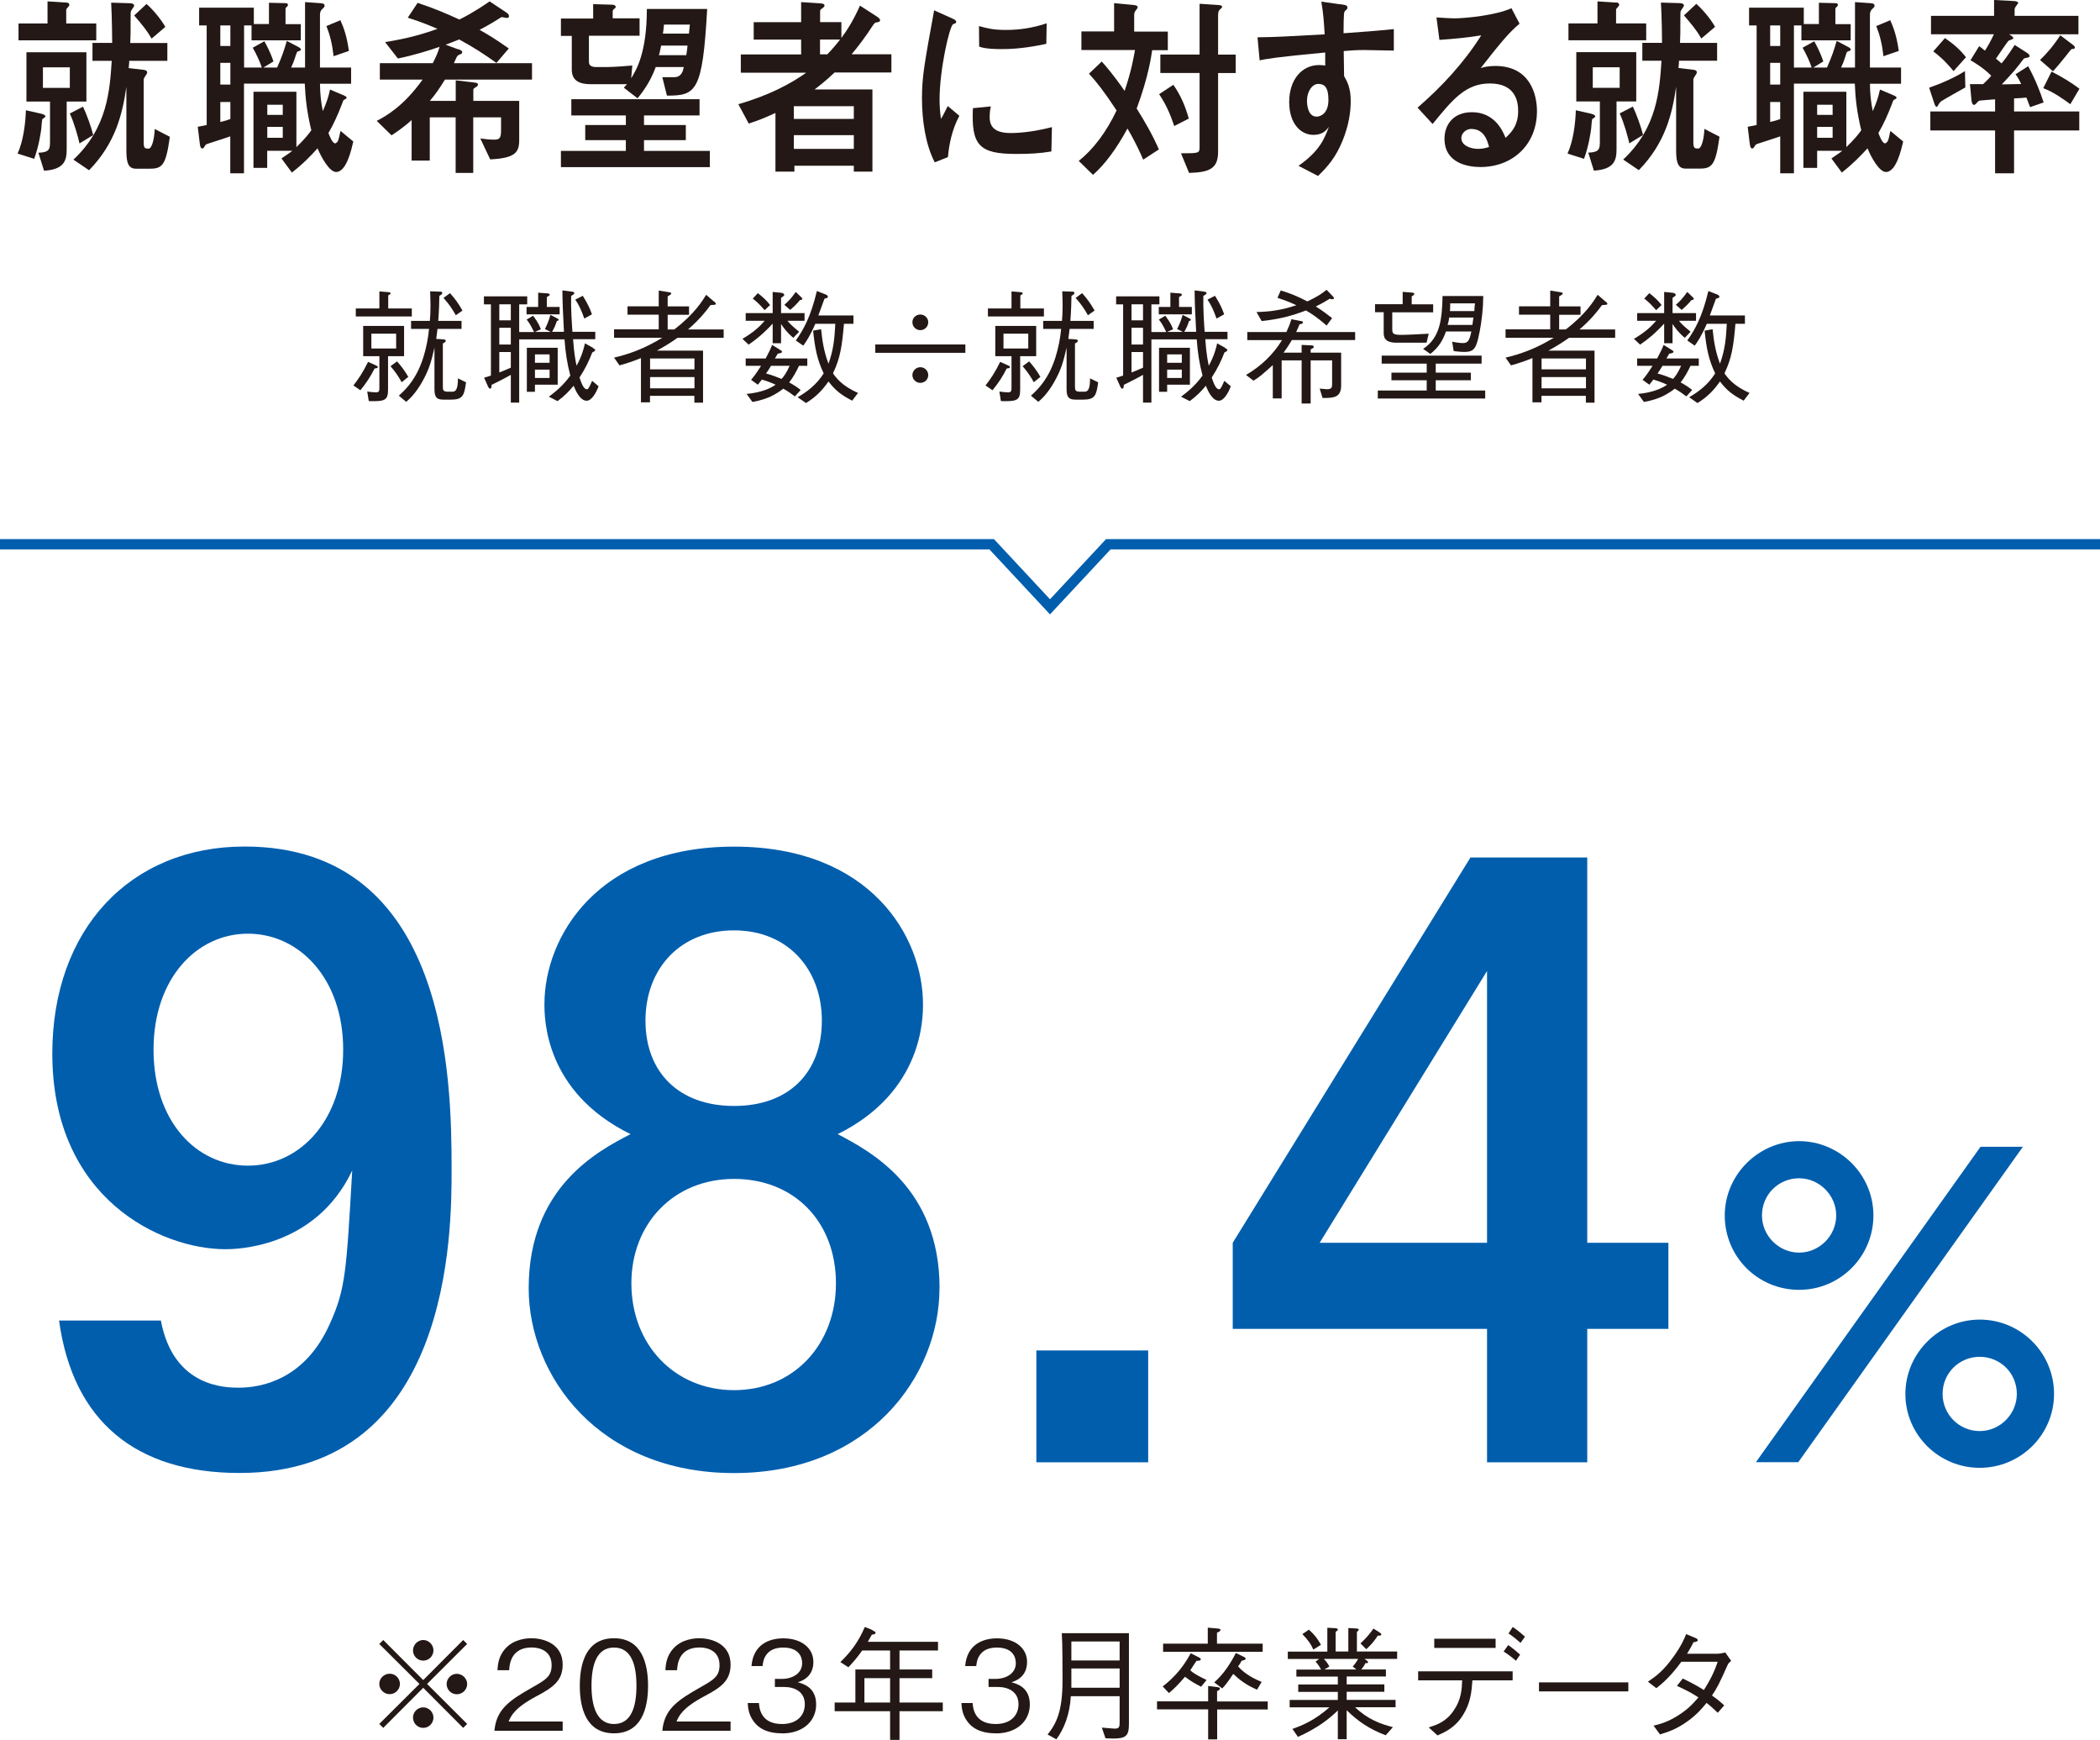 <?xml version="1.0" encoding="UTF-8"?><svg id="_レイヤー_2" xmlns="http://www.w3.org/2000/svg" width="228" height="188.86" viewBox="0 0 228 188.86"><defs><style>.cls-1{fill:#231815;}.cls-1,.cls-2{stroke-width:0px;}.cls-3{fill:none;stroke:#005ead;stroke-width:1.12px;}.cls-2{fill:#005ead;}</style></defs><g id="_レイヤー_1-2"><path class="cls-1" d="m38.37,41.84c.58-.74,1.05-1.45,1.59-2.56l.87.39c.15.07.19.12.19.17,0,.12-.12.13-.35.16-.47.92-.87,1.53-1.54,2.36l-.76-.52Zm2.81-10.21l.95.08c.09.01.27.01.27.12,0,.05-.04.15-.25.23v1.42h2.56v.87h-6.08v-.87h2.56v-1.85Zm-1.31,10.87c.25.04.66.09.96.09.36,0,.36-.21.36-.55v-3.38h-1.76v-3.28h4.44v3.28h-1.74v3.62c0,1.17-.32,1.31-2.09,1.26l-.17-1.05Zm3.14-6.28h-2.69v1.61h2.69v-1.61Zm.09,3c.51.58.84,1.02,1.23,1.69l-.72.58c-.33-.59-.62-1.05-1.21-1.74l.7-.52Zm4.68-7.57c.11,0,.24.03.24.16s-.23.26-.32.31c-.01.63-.03,1.59-.12,2.71h2.53v.87h-2.61q-.03.31-.14,1.09l.71.04c.13.01.33.03.33.16s-.2.23-.32.29v4.6c0,.48.01.64.6.64h.42c.33,0,.62-.15.62-1.45l.88.43c-.2,1.39-.31,1.88-1.63,1.88h-.83c-.74,0-.97-.27-.97-1.15v-4.48c-.37,1.57-.58,2.36-1.34,3.71-.74,1.29-1.34,1.82-1.73,2.16l-.8-.67c.9-.79,1.98-1.96,2.68-4.22.27-.86.51-2,.6-3.03h-1.95v-.87h2.04c.04-.5.07-.9.07-1.66,0-.59-.03-1.06-.04-1.55l1.09.04Zm1.08.17c.56.64.91,1.11,1.35,1.89l-.72.51c-.44-.78-.78-1.25-1.34-1.88l.71-.52Z"/><path class="cls-1" d="m64.38,37.79c.22.12.24.13.24.2,0,.11-.17.2-.32.27-.32.84-.72,1.7-1.38,2.72.17.52.43,1.27.78,1.27.14,0,.19,0,.59-.91l.7.59c-.29.78-.78,1.57-1.3,1.57-.76,0-1.26-1.26-1.41-1.63-.47.58-1.02,1.14-1.75,1.67l-.94-.48c.68-.51,1.5-1.15,2.33-2.29-.35-1.34-.53-2.53-.63-3.93h-4.92v6.86h-.91v-3.01c-.36.21-1.01.56-2.09,1.09.01.36-.09.41-.16.41-.11,0-.19-.16-.23-.25l-.42-.94c.44-.13.51-.15.74-.23v-7.73h-.76v-.87h4.7v.87h-.87v3h1.61c-.36-.75-.52-1-.8-1.35l.7-.42c.56.75.72,1.14.84,1.47l-.64.29h1.71l-.63-.31c.2-.39.4-.82.6-1.54l.7.36c.16.08.19.11.19.17,0,.08-.08.11-.19.13-.15.47-.29.78-.52,1.18h1.29c-.12-2.4-.15-2.91-.17-4.5l.98.13c.16.03.32.04.32.16,0,.05-.05.16-.35.31-.04,1.33.08,3.04.14,3.9h2.48v.8h-2.41c.12,1.71.3,2.49.38,2.88.58-1.06.79-1.89.91-2.43l.9.5Zm-8.92-4.76h-1.25v1.74h1.25v-1.74Zm0,2.55h-1.25v1.82h1.25v-1.82Zm-1.25,4.85c.29-.11.55-.21,1.25-.52v-1.7h-1.25v2.22Zm4.22-8.66l.91.07c.19.01.34.03.34.15,0,.09-.08.13-.31.26v1.07h1.39v.8h-3.59v-.8h1.26v-1.54Zm-.35,9.98v.78h-.88v-4.78h3.35v4.01h-2.47Zm1.59-3.28h-1.59v.91h1.59v-.91Zm0,1.65h-1.59v.91h1.59v-.91Zm3.6-8.02c.6.96.8,1.46,1,2.02l-.83.46c-.35-.99-.58-1.45-.98-2.06l.81-.41Z"/><path class="cls-1" d="m77.57,32.76c.05.04.15.13.15.21,0,.11-.02.11-.58.15-.48.66-1.18,1.55-2.44,2.64h3.87v.91h-5.01c-.94.67-1.66,1.07-2.24,1.39h5.01v5.65h-.94v-.74h-4.82v.7h-.98v-4.8c-.9.36-1.5.56-2.33.79l-.59-.84c1.54-.36,3.24-.94,5.24-2.16h-5.24v-.91h4.85v-1.59h-3.39v-.91h3.39v-1.71l1.07.17c.17.03.29.05.29.15s-.21.2-.39.31v1.09h2.32v.91h-2.32v1.59h.72c2.21-1.69,3.08-3.15,3.46-3.76l.88.76Zm-2.17,6.15h-4.82v1.18h4.82v-1.18Zm0,2.02h-4.82v1.22h4.82v-1.22Z"/><path class="cls-1" d="m85.5,34.82c.16.2.35.45,1.26,1.19l-.63.66c-.71-.59-1.08-1.13-1.33-1.5v2.09h-.91v-2.13c-1.01,1.09-1.78,1.71-2.61,2.28l-.67-.63c1.18-.7,1.82-1.27,2.41-1.96h-2.06v-.83h2.93v-2.3l.92.09c.26.03.34.17.34.23,0,.09-.2.23-.35.32v1.66h2.55v.83h-1.85Zm-3.94,6.39c.19-.23.42-.47,1.07-1.5h-1.67v-.8h2.17c.27-.51.55-1.05.7-1.47l.87.54c.12.07.2.12.2.21,0,.12-.19.16-.46.2-.16.28-.17.31-.31.52h3.52v.8h-.9c-.28.59-.59,1.19-1.07,1.8.55.31.82.48,1.25.82l-.63.7c-.51-.39-.75-.55-1.26-.84-.34.28-.9.63-1.38.86-.38.16-1,.42-1.97.58l-.63-.87c1.61-.15,2.57-.6,3.15-1-.63-.29-1.06-.43-1.49-.56-.16.21-.25.33-.44.56l-.72-.52Zm.72-9.39c.55.43.92.76,1.33,1.29l-.59.56c-.53-.62-.87-.93-1.29-1.26l.55-.59Zm1.43,7.89c-.27.44-.31.51-.54.83.58.16,1.03.32,1.69.59.27-.31.51-.62.87-1.42h-2.02Zm1.46-6.63c.44-.38.74-.71,1.23-1.39l.56.54c.08.08.15.13.15.2,0,.12-.17.13-.26.15-.35.43-.66.72-1.06,1.06l-.63-.55Zm7.37,10.42c-1.22-.62-1.86-1.14-2.59-2.09-.62.88-1.31,1.65-2.44,2.34l-.91-.63c.93-.54,2.01-1.29,2.83-2.59-.72-1.49-.96-2.8-1.15-4.64l.87-.15c.13,1.26.29,2.37.8,3.74.54-1.5.66-2.71.74-4.33h-2.17c-.6,1.38-1.02,1.97-1.31,2.37l-.81-.56c.83-1.15,1.63-2.59,2.29-5.37l.99.39c.11.05.21.13.21.24s-.12.13-.38.21c-.11.28-.55,1.55-.66,1.81h3.81v.91h-1.03c-.21,2.41-.39,3.7-1.19,5.37.25.38.94,1.37,2.72,2.13l-.63.83Z"/><path class="cls-1" d="m95.03,37.39h9.78v.91h-9.78v-.91Zm5.75-2.41c0,.48-.39.86-.86.86s-.86-.38-.86-.86.39-.84.86-.84.86.38.86.84Zm0,5.74c0,.47-.39.84-.86.84s-.86-.38-.86-.84.39-.86.86-.86.86.37.86.86Z"/><path class="cls-1" d="m107,41.84c.58-.74,1.05-1.45,1.59-2.56l.87.39c.15.07.19.12.19.17,0,.12-.12.13-.35.16-.47.92-.87,1.53-1.54,2.36l-.76-.52Zm2.81-10.21l.95.08c.09.01.27.01.27.12,0,.05-.04.15-.25.23v1.42h2.56v.87h-6.08v-.87h2.56v-1.85Zm-1.31,10.87c.25.04.66.09.96.09.36,0,.36-.21.36-.55v-3.38h-1.76v-3.28h4.44v3.28h-1.74v3.62c0,1.17-.32,1.31-2.09,1.26l-.17-1.05Zm3.14-6.28h-2.69v1.61h2.69v-1.61Zm.09,3c.51.58.84,1.02,1.23,1.69l-.72.58c-.33-.59-.62-1.05-1.21-1.74l.7-.52Zm4.68-7.57c.11,0,.24.03.24.16s-.23.26-.32.31c-.01.63-.03,1.59-.12,2.71h2.53v.87h-2.61q-.03.31-.14,1.09l.71.04c.13.01.33.03.33.16s-.2.23-.32.29v4.6c0,.48.01.64.6.64h.42c.33,0,.62-.15.62-1.45l.88.43c-.2,1.39-.31,1.88-1.63,1.88h-.83c-.74,0-.97-.27-.97-1.15v-4.48c-.37,1.57-.58,2.36-1.34,3.71-.74,1.29-1.34,1.82-1.73,2.16l-.8-.67c.9-.79,1.98-1.96,2.68-4.22.27-.86.51-2,.6-3.03h-1.95v-.87h2.04c.04-.5.07-.9.07-1.66,0-.59-.03-1.06-.04-1.55l1.09.04Zm1.08.17c.56.64.91,1.11,1.35,1.89l-.72.51c-.44-.78-.78-1.25-1.34-1.88l.71-.52Z"/><path class="cls-1" d="m133.02,37.79c.22.12.24.13.24.2,0,.11-.17.2-.32.27-.32.84-.72,1.7-1.38,2.72.17.52.43,1.27.78,1.27.14,0,.19,0,.59-.91l.7.59c-.29.78-.78,1.57-1.3,1.57-.76,0-1.26-1.26-1.41-1.63-.47.58-1.02,1.14-1.75,1.67l-.94-.48c.68-.51,1.5-1.15,2.33-2.29-.35-1.34-.53-2.53-.63-3.93h-4.92v6.86h-.91v-3.01c-.36.21-1.01.56-2.09,1.09.01.36-.09.41-.16.41-.11,0-.19-.16-.23-.25l-.42-.94c.44-.13.51-.15.74-.23v-7.73h-.76v-.87h4.7v.87h-.87v3h1.61c-.36-.75-.52-1-.8-1.35l.7-.42c.56.75.72,1.14.84,1.47l-.64.29h1.71l-.63-.31c.2-.39.4-.82.6-1.54l.7.36c.16.08.19.11.19.17,0,.08-.08.11-.19.13-.15.47-.29.78-.52,1.18h1.29c-.12-2.4-.15-2.91-.17-4.5l.98.13c.16.03.32.04.32.16,0,.05-.05.16-.35.31-.04,1.33.08,3.04.14,3.9h2.48v.8h-2.41c.12,1.71.3,2.49.38,2.88.58-1.06.79-1.89.91-2.43l.9.5Zm-8.92-4.76h-1.25v1.74h1.25v-1.74Zm0,2.55h-1.25v1.82h1.25v-1.82Zm-1.25,4.85c.29-.11.55-.21,1.25-.52v-1.7h-1.25v2.22Zm4.22-8.66l.91.07c.19.01.34.03.34.15,0,.09-.08.13-.31.26v1.07h1.39v.8h-3.59v-.8h1.26v-1.54Zm-.35,9.98v.78h-.88v-4.78h3.35v4.01h-2.47Zm1.59-3.28h-1.59v.91h1.59v-.91Zm0,1.65h-1.59v.91h1.59v-.91Zm3.6-8.02c.6.96.8,1.46,1,2.02l-.83.46c-.35-.99-.58-1.45-.98-2.06l.81-.41Z"/><path class="cls-1" d="m135.42,36.91v-.87h4.25c.27-.59.39-.9.54-1.39l1.03.2c.05,0,.23.04.23.15,0,.15-.29.19-.38.2-.08.2-.15.4-.36.84h6.4v.87h-6.87c-.4.68-.7,1.1-.9,1.37h1.96v-.84l1.02.05c.08,0,.3.01.3.15s-.17.2-.34.28v.36h3.31v3.55c0,1.3-.75,1.38-2.02,1.37l-.31-1.02c.26.03.7.07.76.07.59,0,.59-.2.59-.72v-2.41h-2.33v4.68h-.98v-4.68h-2.17v4.13h-.96v-3.62c-1.18,1.06-1.45,1.3-2.1,1.69l-.81-.62c1.59-.92,2.95-2.21,3.91-3.78h-3.76Zm8.61-1.57c-1.06-.94-1.77-1.37-2.24-1.64-1.85.72-3.32.99-4.81,1.15l-.56-.98c1.45-.03,2.72-.2,4.33-.74-.76-.35-1.15-.5-2.05-.8l.35-.8c1.03.31,1.83.63,2.89,1.19,1.09-.51,1.61-.87,2.09-1.26l.71.74s.09.11.09.16c0,.11-.11.12-.17.12s-.09,0-.29-.05c-.58.35-.9.54-1.51.84.74.47,1.15.78,1.77,1.26l-.59.8Z"/><path class="cls-1" d="m151.16,33.88v1.8c0,.55.07.67,1.05.67.54,0,2.28-.09,2.91-.13l-.24.98h-3.26c-1.39,0-1.39-.7-1.39-1.18v-2.13h-.94v-.87h3v-1.34l1.01.08c.24.01.25.12.25.15,0,.09-.09.15-.28.26v.86h2.33v.87h-4.44Zm-1.57,9.38v-.87h5.31v-1.11h-3.83v-.83h3.83v-.98h-4.89v-.87h10.85v.87h-4.98v.98h3.81v.83h-3.81v1.11h5.37v.87h-11.66Zm11.03-7.15c-.32,1.71-.59,2.09-1.62,2.09-.43,0-.82-.05-1.17-.09l-.17-1.02c.28.05.74.15,1.17.15.58,0,.72-.33.92-1.26h-2.76c-.32.92-.78,1.73-1.7,2.44l-.78-.55c1.88-1.23,2.05-3.27,2.11-5.74h4.42c-.01,1.34-.16,2.67-.41,3.98Zm-3.28-1.64c-.03.26-.05.39-.17.8h2.69c.01-.13.09-.68.11-.8h-2.63Zm.11-1.54c0,.51,0,.62-.03.84h2.65c0-.17.04-.68.07-.84h-2.69Z"/><path class="cls-1" d="m174.36,32.76c.05.04.15.13.15.21,0,.11-.02.11-.58.15-.48.66-1.18,1.55-2.44,2.64h3.87v.91h-5.01c-.94.67-1.66,1.07-2.24,1.39h5.01v5.65h-.94v-.74h-4.82v.7h-.98v-4.8c-.9.36-1.5.56-2.33.79l-.59-.84c1.54-.36,3.24-.94,5.24-2.16h-5.24v-.91h4.85v-1.59h-3.39v-.91h3.39v-1.71l1.07.17c.17.03.29.05.29.15s-.21.2-.39.31v1.09h2.32v.91h-2.32v1.59h.72c2.21-1.69,3.08-3.15,3.46-3.76l.88.76Zm-2.17,6.15h-4.82v1.18h4.82v-1.18Zm0,2.02h-4.82v1.22h4.82v-1.22Z"/><path class="cls-1" d="m182.29,34.82c.16.2.35.45,1.26,1.19l-.63.66c-.71-.59-1.08-1.13-1.33-1.5v2.09h-.91v-2.13c-1.01,1.09-1.78,1.71-2.61,2.28l-.67-.63c1.18-.7,1.82-1.27,2.41-1.96h-2.06v-.83h2.93v-2.3l.92.09c.26.03.34.17.34.23,0,.09-.2.23-.35.32v1.66h2.55v.83h-1.85Zm-3.94,6.39c.19-.23.42-.47,1.07-1.5h-1.67v-.8h2.17c.27-.51.55-1.05.7-1.47l.87.54c.12.07.2.12.2.21,0,.12-.19.16-.46.2-.16.28-.17.31-.31.52h3.52v.8h-.9c-.28.59-.59,1.19-1.07,1.8.55.31.82.48,1.25.82l-.63.7c-.51-.39-.75-.55-1.26-.84-.34.28-.9.63-1.38.86-.38.16-1,.42-1.97.58l-.63-.87c1.61-.15,2.57-.6,3.15-1-.63-.29-1.06-.43-1.49-.56-.16.21-.25.33-.44.56l-.72-.52Zm.72-9.39c.55.43.92.76,1.33,1.29l-.59.56c-.53-.62-.87-.93-1.29-1.26l.55-.59Zm1.43,7.89c-.27.44-.31.51-.54.83.58.16,1.03.32,1.69.59.27-.31.51-.62.87-1.42h-2.02Zm1.46-6.63c.44-.38.74-.71,1.23-1.39l.56.54c.08.08.15.13.15.2,0,.12-.17.13-.26.15-.35.43-.66.72-1.06,1.06l-.63-.55Zm7.37,10.42c-1.22-.62-1.86-1.14-2.59-2.09-.62.88-1.31,1.65-2.44,2.34l-.91-.63c.93-.54,2.01-1.29,2.83-2.59-.72-1.49-.96-2.8-1.15-4.64l.87-.15c.13,1.26.29,2.37.8,3.74.54-1.5.66-2.71.74-4.33h-2.17c-.6,1.38-1.02,1.97-1.31,2.37l-.81-.56c.83-1.15,1.63-2.59,2.29-5.37l.99.39c.11.05.21.13.21.24s-.12.13-.38.21c-.11.28-.55,1.55-.66,1.81h3.81v.91h-1.03c-.21,2.41-.39,3.7-1.19,5.37.25.38.94,1.37,2.72,2.13l-.63.83Z"/><path class="cls-1" d="m41.61,187.56l-.43-.43,4.36-4.34-4.36-4.34.43-.43,4.34,4.35,4.34-4.35.43.43-4.35,4.34,4.35,4.34-.43.43-4.34-4.35-4.34,4.35Zm1.81-4.77c0,.6-.5,1.11-1.11,1.11s-1.13-.5-1.13-1.11.51-1.11,1.13-1.11,1.11.51,1.11,1.11Zm3.64-3.64c0,.59-.48,1.11-1.11,1.11s-1.11-.51-1.11-1.11.51-1.13,1.11-1.13,1.11.51,1.11,1.13Zm0,7.29c0,.6-.48,1.12-1.11,1.12s-1.11-.51-1.11-1.12.51-1.11,1.11-1.11,1.11.51,1.11,1.11Zm3.66-3.64c0,.6-.5,1.11-1.12,1.11s-1.11-.5-1.11-1.11.51-1.11,1.11-1.11,1.12.51,1.12,1.11Z"/><path class="cls-1" d="m53.68,187.88c.2-2.33,1.63-3.31,4.09-4.7,1.46-.83,2.12-1.19,2.12-2.43,0-1.54-1.26-1.92-2.17-1.92-2.3,0-2.41,1.94-2.44,2.47h-1.27c.04-.56.09-1.51.87-2.36.93-1.03,2.33-1.11,2.81-1.11,1.39,0,3.4.64,3.4,2.85,0,1.73-1,2.47-2.8,3.42-2.47,1.31-2.8,2.16-3.07,2.77h5.87v1h-7.41Z"/><path class="cls-1" d="m66.66,188.15c-3,0-3.71-2.69-3.71-5.16s.71-5.16,3.71-5.16,3.7,2.72,3.7,5.16-.7,5.16-3.7,5.16Zm0-9.31c-1.92,0-2.44,1.96-2.44,4.15s.56,4.15,2.44,4.15,2.44-1.88,2.44-4.15-.55-4.15-2.44-4.15Z"/><path class="cls-1" d="m71.91,187.88c.2-2.33,1.63-3.31,4.09-4.7,1.46-.83,2.12-1.19,2.12-2.43,0-1.54-1.26-1.92-2.17-1.92-2.3,0-2.41,1.94-2.44,2.47h-1.27c.04-.56.09-1.51.87-2.36.93-1.03,2.33-1.11,2.81-1.11,1.39,0,3.4.64,3.4,2.85,0,1.73-1,2.47-2.8,3.42-2.47,1.31-2.8,2.16-3.07,2.77h5.87v1h-7.41Z"/><path class="cls-1" d="m84.88,188.15c-1.13,0-2.34-.28-3.08-1.33-.54-.75-.58-1.45-.62-1.96h1.22c.04.51.16,2.28,2.5,2.28,1.65,0,2.48-.95,2.48-2.14,0-1.42-1.18-1.88-2.22-1.88h-1.03v-.88h.87c.75,0,2.09-.42,2.09-1.71,0-.75-.43-1.69-2.06-1.69-.64,0-1.31.16-1.74.67-.4.48-.45.96-.5,1.34h-1.2c.19-2.37,1.95-3.01,3.46-3.01,1.95,0,3.26,1.05,3.26,2.56,0,1.66-1.29,2.08-1.7,2.21.55.15,2,.51,2,2.41,0,1.74-1.35,3.14-3.71,3.14Z"/><path class="cls-1" d="m97.66,185.75v3.11h-1.02v-3.11h-6.02v-.94h2.25v-3.59h3.77v-2.06h-3.03c-.56.79-.98,1.27-1.5,1.82l-.87-.56c1.07-1.05,1.94-2.13,2.65-3.81.27.12.72.23.94.42.16.07.23.11.23.2,0,.16-.2.19-.4.21-.09.16-.2.36-.44.78h7.62v.94h-4.18v2.06h3.55v.94h-3.55v2.65h4.7v.94h-4.7Zm-1.02-3.59h-2.79v2.65h2.79v-2.65Z"/><path class="cls-1" d="m108.08,188.15c-1.13,0-2.34-.28-3.08-1.33-.54-.75-.58-1.45-.62-1.96h1.22c.04.51.16,2.28,2.5,2.28,1.65,0,2.48-.95,2.48-2.14,0-1.42-1.18-1.88-2.22-1.88h-1.03v-.88h.87c.75,0,2.09-.42,2.09-1.71,0-.75-.43-1.69-2.06-1.69-.64,0-1.31.16-1.74.67-.4.48-.45.96-.5,1.34h-1.2c.19-2.37,1.95-3.01,3.46-3.01,1.95,0,3.26,1.05,3.26,2.56,0,1.66-1.29,2.08-1.7,2.21.55.15,2,.51,2,2.41,0,1.74-1.35,3.14-3.71,3.14Z"/><path class="cls-1" d="m120.74,188.71c-.31,0-.52-.01-.72-.03l-.39-1.15c.86.08,1.37.11,1.41.11.52,0,.52-.23.52-.83v-2.69h-5.3c-.11,2-.74,3.56-1.57,4.68l-.95-.52c.96-1.21,1.62-2.5,1.62-5.9,0-1.21,0-4.07-.08-5.1h7.29v9.85c0,1.35-.35,1.59-1.82,1.59Zm.82-10.53h-5.24v2.06h5.24v-2.06Zm0,2.93h-5.24v2.09h5.24v-2.09Z"/><path class="cls-1" d="m132.15,185.55v3.26h-.98v-3.26h-5.55v-.87h5.55v-1.67l.99.12c.2.03.29.08.29.16,0,.15-.19.23-.31.27v1.13h5.5v.87h-5.5Zm-1.76-2.47c-.7-.35-1.1-.59-1.73-1.07-.78.9-1.17,1.29-1.75,1.77l-.67-.72c.89-.7,2.04-1.73,3.04-3.6l.83.42c.2.09.26.16.26.23,0,.17-.26.17-.46.17-.15.21-.2.29-.68,1.03.31.28.58.48,1.77,1.05l-.6.74Zm-4.11-3.78v-.88h4.85v-1.74l1.06.09c.31.03.32.11.32.15,0,.13-.12.19-.38.31v1.19h4.96v.88h-10.81Zm10.2,4.11c-1.11-.47-1.83-1-2.59-1.71-.55.84-.84,1.21-1.19,1.58l-.87-.66c1.01-.88,1.74-2.01,2.35-3.19l.82.4c.2.09.24.16.24.21,0,.16-.28.2-.43.23-.17.31-.2.36-.39.62.79.9,1.93,1.42,2.56,1.68l-.5.84Z"/><path class="cls-1" d="m148.14,180.07l.24.17c.05.04.15.11.15.19,0,.13-.16.11-.28.09-.16.33-.29.5-.46.7h2.68v.76h-4.26v.86h4.09v.8h-4.09v.88h5.31v.8h-4.39c1.33,1.29,2.77,1.83,4.1,2.16l-.78.88c-1.7-.64-2.95-1.45-4.24-2.72v3.15h-.96v-3.12c-.95.92-2.18,1.9-4.33,2.87l-.6-.87c1.04-.36,2.42-.93,4.02-2.34h-4.32v-.8h5.23v-.88h-4.3v-.8h4.3v-.86h-4.5v-.76h2.68c-.2-.38-.33-.56-.6-.86l.39-.29h-3.4v-.8h4.29v-2.59l.88.05c.16.01.27.08.27.15s-.11.16-.25.25v2.13h1.38v-2.55l.88.05c.19.01.26.08.26.12,0,.07-.11.16-.21.26v2.12h4.37v.8h-3.52Zm-5.55-1.02c-.25-.54-.48-.93-1.19-1.67l.71-.48c.59.52.91.93,1.31,1.64l-.83.52Zm1.14,1.02c.28.29.42.48.6.83l-.54.32h3.47l-.39-.32c.34-.39.44-.56.58-.83h-3.72Zm5.86-2.52c-.38.58-.72.98-1.25,1.47l-.63-.63c.68-.63,1.05-1.1,1.41-1.61l.63.4c.09.07.22.13.22.24,0,.15-.24.13-.38.12Z"/><path class="cls-1" d="m159.86,182.4c-.08,1.19-.19,2.45-1.03,3.78-.83,1.33-1.87,1.8-2.76,2.2l-.95-.87c.89-.29,1.88-.6,2.72-1.85.82-1.19.87-2.3.91-3.26h-4.78v-.98h10.26v.98h-4.37Zm2.52-3.52h-6.66v-1h6.66v1Zm2.2,1.39c-.35-.32-.96-.78-1.33-1l.5-.7c.47.33.98.75,1.29,1.04l-.45.66Zm.5-1.94c-.23-.21-.81-.71-1.3-1.02l.46-.7c.51.33,1.08.82,1.33,1.05l-.48.67Z"/><path class="cls-1" d="m167.09,183.6v-.98h9.7v.98h-9.7Z"/><path class="cls-1" d="m187.97,180.27c-.24.2-.27.24-.35.35-.99,2.22-1.18,2.57-1.75,3.43.47.32.9.66,1.33,1.07l-.7.8c-.58-.56-.86-.8-1.22-1.07-.47.58-1.06,1.29-2.14,2.05-1.18.84-2.09,1.11-2.91,1.37l-.7-.95c.7-.17,1.53-.39,2.65-1.1,1.13-.7,1.71-1.38,2.22-1.97-.71-.46-1.26-.76-2.33-1.25l.63-.8c1.25.6,1.92,1.02,2.29,1.25.92-1.43,1.27-2.38,1.5-3.07h-3.94c-1.26,1.71-2.12,2.4-2.72,2.87l-.91-.7c.84-.58,1.65-1.14,2.77-2.71.9-1.25,1.19-2.01,1.38-2.46l1.05.44c.16.07.21.17.21.23,0,.15-.34.2-.46.21-.19.39-.24.47-.7,1.25h3.28c.23,0,.64-.07.87-.13l.63.9Z"/><path class="cls-1" d="m4.51,12.36c.12.02.42.1.42.3,0,.06-.29.23-.33.27-.06.15-.1.87-.11,1-.06.43-.25,1.87-.78,3.31l-1.8-.57c.63-1.38.86-3.31.9-4.7l1.7.38ZM7.22.28c.1,0,.31.04.31.27,0,.11-.34.4-.34.49v1.51h3.26v1.83H2.01v-1.83h3.15V.15l2.06.13Zm.02,15.89c0,1.15-.17,2.23-2.46,2.36l-.61-1.95c1.24-.04,1.26-.43,1.26-1.27v-4.29h-2.56v-5.35h6.51v5.35h-2.14v5.16Zm.34-8.86h-2.92v2.23h2.92v-2.23Zm1.43,4.27c.36.72.92,2.27,1.11,3.08l-1.49.91c-.13-.62-.57-2.23-1.05-3.25l1.43-.74Zm1.03-4.99v-1.93h2.14c0-.34-.02-2.7-.11-4.37l2.06.06c.29,0,.44.13.44.26,0,.1-.29.47-.33.55-.06.15-.06.23-.06.96,0,1.57,0,1.76-.04,2.55h4.03v1.93h-4.14c0,.15,0,.3-.06.79l1.61.19c.13.02.4.04.4.3,0,.09-.15.3-.19.36-.15.23-.19.3-.19.43v6.76c0,.7.15.7.55.7.27,0,.59-.77.65-2.13l1.64.85c-.42,3.04-.8,3.46-2.14,3.46h-1.57c-1.01,0-1.01-1.12-1.01-2.25v-6.63c-.42,2.91-1.17,6.1-4.05,9.05l-1.7-1.15c3.7-3.46,3.95-7.54,4.16-10.73h-2.1ZM15.91.43c.59.51,1.49,1.53,2.04,2.49l-1.49,1.27c-.5-.87-1.03-1.51-1.89-2.51l1.34-1.25Z"/><path class="cls-1" d="m27.32,2.76h-.82v4.57h1.93c-.23-.66-.57-1.42-.99-2.15l1.26-.7c.17.3.61,1.06.99,2.19l-1.09.66h1.49c.55-1.25.74-1.83,1.05-2.89l1.18.62c.29.15.34.21.34.32s-.02.11-.33.21c-.09.04-.13.15-.19.34-.25.79-.4,1.13-.53,1.4h1.51V.23l1.62.11c.25.02.5.04.5.27,0,.13-.02.15-.31.43-.15.17-.19.34-.19.64v5.65h3.38v1.76h-3.38c.02,1.28.13,2.08.31,2.97.38-.87.61-1.51.78-2.34l1.51.64c.13.06.29.13.29.25,0,.09-.1.13-.29.23-.06.04-.1.11-.27.6-.4,1.04-.86,2.06-1.41,3,.15.4.44,1.12.73,1.12.09,0,.25-.15.31-.27.07-.19.13-.43.27-1.08l1.39,1.15c-.21.89-.74,3.31-1.87,3.31-.74,0-1.64-1.66-2.01-2.57-.72.79-1.54,1.66-2.79,2.63l-1.13-1.53c.55-.36.92-.64,1.18-.83h-2.73v1.85h-1.49v-8.26h4.66v6.01c.88-.85,1.32-1.4,1.62-1.83-.48-1.97-.65-3.57-.71-5.06h-6.6v9.73h-1.49v-4.01c-.38.15-2.27.74-2.52.83-.17.06-.23.19-.34.38-.04.06-.11.11-.17.11-.21,0-.25-.3-.29-.62l-.21-1.74c.21-.04.84-.15.97-.19V2.76h-.82V.83h5.94v1.78h1.64V.3l1.66.04c.29,0,.4.02.4.19,0,.09-.02.13-.15.24-.11.09-.11.15-.11.32v1.53h1.66v1.76h-5.35v-1.61Zm-2.31,0h-1.09v2.23h1.09v-2.23Zm0,4.06h-1.09v2.36h1.09v-2.36Zm0,4.25h-1.09v2.17c.5-.11.74-.19,1.09-.32v-1.85Zm5.69.3h-1.68v1.1h1.68v-1.1Zm0,2.4h-1.68v1.19h1.68v-1.19Zm6.26-11.57c.38.85.71,1.78.92,3.33l-1.66.57c-.15-1.32-.38-2.25-.78-3.27l1.53-.64Z"/><path class="cls-1" d="m49.74,5.33c.29.11.44.17.44.34,0,.15-.11.19-.34.28-.13.04-.23.17-.31.36-.12.26-.17.36-.25.55h8.48v1.78h-9.45c-.65,1.04-1.01,1.57-1.64,2.31h2.81v-2.23l1.8.21c.5.07.61.07.61.26,0,.13-.08.19-.31.32-.17.11-.19.17-.19.23v1.21h4.98v4.27c0,1.34-.46,1.95-3.15,2.08l-1.07-2.27c.51.06.92.13,1.51.13s.74-.19.74-1.02v-1.4h-3.02v6.03h-1.91v-6.03h-2.81v4.69h-1.97v-4.4c-.13.13-.95.87-2.18,1.66l-1.61-1.57c.92-.47,2.9-1.55,4.98-4.48h-4.64v-1.78h5.75c.29-.59.55-1.1.74-1.78-1.13.4-2.86.93-4.53,1.27l-1.39-1.78c1.39-.23,3.3-.57,5.69-1.44-1.64-.7-2.37-.93-3.23-1.21l1.07-1.61c1.72.57,2.85,1.04,4.54,1.81,1.62-.81,2.85-1.68,3.28-1.97l1.85,1.23c.11.09.25.19.25.36,0,.15-.09.21-.23.21-.08,0-.42-.09-.5-.09-.1,0-.15.02-.4.19-.82.53-1.58.93-2.06,1.19.9.51,1.7.98,3.17,2.02l-1.34,1.57c-1.47-1.04-2.39-1.64-4.05-2.55-.9.36-.99.4-1.47.57l1.32.49Z"/><path class="cls-1" d="m71.19,7.29c-.4,1.06-.93,2.12-1.97,3.38l-1.49-1.15c.11-.13.33-.36.34-.38h-3.95c-1.17,0-2.04-.36-2.04-1.57v-3.67h-1.18v-1.89h3.5V.45l2.02.06c.29,0,.42.09.42.23,0,.11-.02.13-.17.23-.13.11-.15.17-.15.36v.66h2.92v1.89h-5.5v2.78c0,.21,0,.62.8.62h.95c1.11,0,2.46-.13,2.96-.17l-.12,1.38c.51-.83,1.7-2.68,1.7-7.52h6.55c-.5,9-1.2,9.41-4.37,9.41l-.5-2h1.28c.8,0,.96-.66,1.05-1.1h-3.05Zm5.88,9.09v1.76h-16.17v-1.76h7.05v-1.17h-4.41v-1.64h4.41v-1.04h-5.92v-1.76h13.92v1.76h-6.03v1.04h4.54v1.64h-4.54v1.17h7.16Zm-5.29-11.43c-.14.74-.19.89-.25,1.04h2.98c.1-.59.13-.89.13-1.04h-2.86Zm3.02-1.3c.02-.15.08-.83.1-.98h-2.81c-.02.17-.08.85-.12.98h2.83Z"/><path class="cls-1" d="m90.6,7.88c-.88.85-1.93,1.66-2.16,1.83h6.28v8.92h-2.02v-.64h-6.45v.64h-2.06v-6.37c-1.11.51-1.78.79-2.9,1.15l-1.13-2.1c3.42-.98,5.76-2.27,7.37-3.42h-7.1v-1.98h6.55v-1.61h-5.15v-1.89h5.15V.23l2.04.13c.29.02.5.06.5.25,0,.11-.15.24-.34.36-.14.09-.14.19-.14.3v1.13h2.31v1.72c.59-.81,1.24-1.76,2.02-3.51l1.87,1.21c.1.07.31.21.31.38,0,.13-.1.17-.19.19-.36.06-.4.09-.57.34-.88,1.36-1.7,2.42-2.33,3.16h4.32v1.98h-6.17Zm2.1,5.03v-1.38h-6.51v1.38h6.51Zm0,3.25v-1.49h-6.51v1.49h6.51Zm-2.88-10.26c.51-.53.95-1.04,1.39-1.61h-2.18v1.61h.78Z"/><path class="cls-1" d="m101.49,17.63c-1.03-1.98-1.39-4.65-1.39-6.97s.25-3.67,1.32-9.54l1.89.85c.38.17.5.24.5.4,0,.04,0,.11-.04.13-.06.04-.23.1-.29.13-.38.17-1.47,4.91-1.47,8.18,0,.55.04,1.34.15,2.1.17-.28.34-.57.74-1.4l1.26,1.06c-.84,1.55-1.13,3.23-1.24,4.48l-1.43.57Zm12.66-1.19c-1.26.21-2.33.27-3.82.27-4.01,0-4.89-.93-4.7-4.97l1.95-.19c-.1.36-.13.81-.13,1.17,0,1.1.63,1.72,2.27,1.72.46,0,2.08-.02,4.49-.64l-.06,2.64Zm-.55-11.68c-1.15.23-2.77.57-4.83.57-.42,0-1.77,0-2.46-.27l-.02-2.23c.93.26,1.6.42,2.92.42,1.53,0,2.98-.23,4.43-.72l-.04,2.23Z"/><path class="cls-1" d="m124.11,17.31c-.27-.62-.76-1.76-1.7-3.36-1.17,2.17-2.46,3.91-3.74,5.03l-1.55-1.51c1.57-1.25,2.98-3.1,4.11-5.48-1.34-2.04-2.21-3.14-3-3.99l1.39-1.32c.36.4,1.3,1.47,2.48,3.19.76-2.23,1.01-3.8,1.13-4.44h-5.82v-2.02h3.55V.34l1.99.19c.21.02.57.04.57.26,0,.09-.14.26-.21.34-.17.21-.17.36-.17.6v1.7h3.65v2.02h-1.7c-.08.62-.42,2.95-1.68,6.33.9,1.44,1.72,2.85,2.41,4.44l-1.7,1.11Zm3.28-8.11c.84,1.21,1.3,2.34,1.68,3.67l-1.58.81c-.46-1.36-.9-2.34-1.64-3.46l1.55-1.02Zm2.85-8.79l1.95.13c.15,0,.5.02.5.21,0,.06-.1.17-.23.27-.12.13-.21.19-.21.66v4.25h1.91v2h-1.91v8.54c0,1.87-.97,2.23-3.15,2.3l-.88-2.13c1.95,0,2.02,0,2.02-.7V7.92h-4.26v-2h4.26V.4Z"/><path class="cls-1" d="m145.45.45c.74.1.84.13.84.4,0,.1-.06.17-.19.27-.21.17-.21.26-.23,2.49,1.83-.13,3.63-.26,5.46-.45v2.33c-.67-.02-2.79-.06-3.21-.06-.78,0-1.45.04-2.23.11l.04,2.72c.36.62.72,1.32.72,2.7,0,1.21-.21,2.63-.86,4.25-.76,1.89-1.64,2.87-2.69,3.89l-2.12-1.1c2.29-1.61,2.79-2.89,3.3-4.23-.29.38-.67.87-1.68.87-1.34,0-2.63-1.17-2.63-3.57s1.35-4.01,3.26-4.01c.31,0,.51.04.65.06v-1.42c-5.38.49-6.49.72-7.12.85l-.23-2.5c1.83-.02,3.19-.09,7.29-.32-.08-1.36-.13-2.15-.36-3.55l1.99.28Zm-3.55,10.49c0,.32.06,1.72,1.05,1.72.46,0,1.28-.38,1.28-1.81s-.46-1.74-1.11-1.74-1.22.81-1.22,1.83Z"/><path class="cls-1" d="m153.89,11.7c2.62-2.27,5.02-4.84,6.93-7.86-1.93.28-2.52.34-4.54.49l-.32-2.44c.53.04,1.45.1,1.99.1,1.09,0,4.47-.32,6.15-1.1l.88,1.68c-1.17.96-2.23,2.29-4.22,4.82.34-.11.86-.23,1.58-.23,3.8,0,4.53,3.12,4.53,4.9,0,3.67-2.67,6.07-6.13,6.07-1.28,0-3.91-.36-3.91-3.08,0-1.38.84-2.87,2.98-2.87,2.52,0,3.38,2.12,3.65,2.78.59-.55,1.37-1.3,1.37-2.93,0-1.21-.44-2.97-3.07-2.97s-4.03,1.72-6.22,4.4l-1.62-1.76Zm5.88,2.29c-.61,0-1.11.47-1.11,1,0,.81,1.01,1.17,1.83,1.17.51,0,.96-.13,1.18-.21-.17-.64-.52-1.95-1.91-1.95Z"/><path class="cls-1" d="m172.78,12.36c.11.02.42.1.42.3,0,.06-.29.23-.33.27-.06.15-.09.87-.11,1-.06.43-.25,1.87-.78,3.31l-1.79-.57c.63-1.38.86-3.31.9-4.7l1.7.38Zm2.71-12.09c.1,0,.31.04.31.27,0,.11-.34.4-.34.49v1.51h3.27v1.83h-8.44v-1.83h3.15V.15l2.06.13Zm.02,15.89c0,1.15-.17,2.23-2.46,2.36l-.61-1.95c1.24-.04,1.26-.43,1.26-1.27v-4.29h-2.56v-5.35h6.51v5.35h-2.14v5.16Zm.34-8.86h-2.92v2.23h2.92v-2.23Zm1.43,4.27c.36.72.92,2.27,1.11,3.08l-1.49.91c-.14-.62-.57-2.23-1.05-3.25l1.43-.74Zm1.03-4.99v-1.93h2.14c0-.34-.02-2.7-.12-4.37l2.06.06c.29,0,.44.13.44.26,0,.1-.29.47-.33.55-.06.15-.06.23-.06.96,0,1.57,0,1.76-.04,2.55h4.03v1.93h-4.14c0,.15,0,.3-.06.79l1.6.19c.14.02.4.04.4.3,0,.09-.15.3-.19.36-.15.23-.19.3-.19.43v6.76c0,.7.15.7.55.7.27,0,.59-.77.65-2.13l1.64.85c-.42,3.04-.8,3.46-2.14,3.46h-1.56c-1.01,0-1.01-1.12-1.01-2.25v-6.63c-.42,2.91-1.17,6.1-4.05,9.05l-1.7-1.15c3.7-3.46,3.95-7.54,4.16-10.73h-2.1Zm5.86-6.16c.59.51,1.49,1.53,2.04,2.49l-1.49,1.27c-.5-.87-1.03-1.51-1.89-2.51l1.34-1.25Z"/><path class="cls-1" d="m195.59,2.76h-.82v4.57h1.93c-.23-.66-.57-1.42-.99-2.15l1.26-.7c.17.3.61,1.06.99,2.19l-1.09.66h1.49c.55-1.25.74-1.83,1.05-2.89l1.18.62c.29.15.34.21.34.32s-.02.11-.32.21c-.1.04-.14.15-.19.34-.25.79-.4,1.13-.53,1.4h1.51V.23l1.62.11c.25.02.5.04.5.27,0,.13-.02.15-.31.43-.15.17-.19.34-.19.64v5.65h3.38v1.76h-3.38c.02,1.28.13,2.08.31,2.97.38-.87.61-1.51.78-2.34l1.51.64c.13.06.29.13.29.25,0,.09-.09.13-.29.23-.06.04-.1.11-.27.6-.4,1.04-.86,2.06-1.41,3,.15.4.44,1.12.72,1.12.1,0,.25-.15.31-.27.08-.19.14-.43.27-1.08l1.39,1.15c-.21.89-.75,3.31-1.87,3.31-.74,0-1.64-1.66-2-2.57-.73.79-1.55,1.66-2.79,2.63l-1.13-1.53c.55-.36.92-.64,1.18-.83h-2.73v1.85h-1.49v-8.26h4.66v6.01c.88-.85,1.32-1.4,1.62-1.83-.48-1.97-.65-3.57-.7-5.06h-6.61v9.73h-1.49v-4.01c-.38.15-2.27.74-2.52.83-.17.06-.23.19-.34.38-.04.06-.12.11-.17.11-.21,0-.25-.3-.29-.62l-.21-1.74c.21-.04.84-.15.97-.19V2.76h-.82V.83h5.94v1.78h1.64V.3l1.66.04c.29,0,.4.02.4.19,0,.09-.02.13-.15.24-.12.09-.12.15-.12.32v1.53h1.66v1.76h-5.35v-1.61Zm-2.31,0h-1.09v2.23h1.09v-2.23Zm0,4.06h-1.09v2.36h1.09v-2.36Zm0,4.25h-1.09v2.17c.5-.11.74-.19,1.09-.32v-1.85Zm5.69.3h-1.68v1.1h1.68v-1.1Zm0,2.4h-1.68v1.19h1.68v-1.19Zm6.26-11.57c.38.85.71,1.78.92,3.33l-1.66.57c-.15-1.32-.38-2.25-.78-3.27l1.53-.64Z"/><path class="cls-1" d="m213.38,9.49c-.4.23-2.43,1.36-2.6,1.49-.17.13-.21.19-.4.51-.04.07-.06.11-.11.11-.12,0-.21-.23-.25-.34l-.57-1.74c1.34-.47,2.66-1.04,3.89-1.8l.04,1.78Zm4.73-5.78c.31.19.48.3.48.45,0,.11-.48.21-.53.28-.08.04-1.15,1.63-1.36,1.93.17.13.25.19.61.51.23-.27.59-.7,1.43-2l1.3.83c.17.1.32.23.32.42,0,.09-.42.17-.61.21-.11.17-.97,1.23-1.07,1.36-.17.21-1.01,1.1-1.34,1.46.32,0,1.79-.04,2.1-.04-.1-.23-.34-.72-.61-1.06l1.37-.87c.84,1.53,1.32,2.83,1.68,3.93l-1.47.51c-.07-.19-.34-.89-.4-1.04-.31.04-.73.06-1.34.09v1.42h7.08v2.06h-7.08v4.65h-2.06v-4.65h-7.03v-2.06h7.03v-1.32c-.25.02-1.47.11-1.6.13-.19.02-.21.06-.48.36-.04.04-.12.11-.21.11-.17,0-.25-.26-.27-.47l-.17-1.78h1.43c.31-.3.61-.57.88-.91-.82-.85-1.91-1.49-2.25-1.68l.94-1.53c.17.13.31.21.63.49.4-.64.63-1.06.97-1.78h-6.83v-2h6.85V0l2.14.11c.31.02.48.09.48.21,0,.04-.19.28-.27.4-.12.15-.12.23-.12.45v.55h6.93v2h-7.56Zm-6.95.42c.94.64,1.64,1.25,2.29,2.08l-1.35,1.51c-1.03-1.25-1.74-1.8-2.2-2.14l1.26-1.44Zm10.33,2.38c.69-.66,1.41-1.47,2.2-2.68l1.35,1.02c.23.17.23.26.23.3,0,.15-.1.17-.33.17-.08.02-.42.47-.63.74-.67.85-1.03,1.25-1.41,1.68l-1.41-1.23Zm1.24,1.25c1.39.72,2.14,1.21,3.04,1.87l-.99,1.68c-.78-.57-1.83-1.32-2.94-1.74l.9-1.8Z"/><path class="cls-2" d="m17.47,143.35c1.35,7.28,7.1,7.28,8.45,7.28,2.52,0,7.2-.9,9.89-6.93,1.71-3.78,1.8-5.66,2.43-16.64-4.05,8.54-12.86,8.54-13.76,8.54-7.01,0-18.8-5.49-18.8-21.23,0-13.49,8.45-22.48,20.87-22.48,22.21,0,22.48,25.45,22.48,35.08,0,6.65,0,32.92-23.02,32.92-11.24,0-18.08-5.58-19.6-16.55h11.06Zm19.79-29.41c0-7.73-4.77-12.59-10.34-12.59s-10.25,4.86-10.25,12.59,4.59,12.59,10.25,12.59,10.34-4.95,10.34-12.59Z"/><path class="cls-2" d="m102,139.84c0,9.53-7.65,20.06-22.3,20.06s-22.3-10.52-22.3-20.06c0-10.88,7.37-14.84,11.06-16.73-9.35-4.59-9.35-12.59-9.35-14.12,0-7.29,5.76-17.09,20.59-17.09s20.51,9.8,20.51,17.09c0,1.53,0,9.53-9.26,14.12,3.6,1.89,11.06,5.85,11.06,16.73Zm-33.45-.54c0,6.65,4.68,11.6,11.15,11.6s11.06-4.95,11.06-11.6-4.5-11.33-11.06-11.33-11.15,4.86-11.15,11.33Zm1.53-28.51c0,5.58,3.6,9.26,9.62,9.26s9.53-3.69,9.53-9.26-3.69-9.8-9.53-9.8-9.62,4.14-9.62,9.8Z"/><path class="cls-2" d="m124.66,146.59v12.14h-12.14v-12.14h12.14Z"/><path class="cls-2" d="m172.33,134.9h8.81v9.35h-8.81v14.48h-10.88v-14.48h-27.61v-9.35l25.81-41.82h12.68v41.82Zm-10.88,0v-29.5l-18.17,29.5h18.17Z"/><path class="cls-2" d="m203.4,131.94c0,4.41-3.57,8.07-8.07,8.07s-8.07-3.61-8.07-8.07,3.71-8.07,8.07-8.07,8.07,3.57,8.07,8.07Zm16.23-7.46l-24.39,34.24h-4.6l24.39-34.24h4.6Zm-28.33,7.46c0,2.2,1.83,4.03,4.03,4.03s4.03-1.83,4.03-4.03-1.83-4.04-4.03-4.04-4.03,1.74-4.03,4.04Zm31.71,19.37c0,4.41-3.61,8.02-8.07,8.02s-8.07-3.61-8.07-8.02,3.66-8.07,8.07-8.07,8.07,3.57,8.07,8.07Zm-12.1,0c0,2.21,1.78,4.03,4.03,4.03s4.03-1.88,4.03-4.03c0-2.3-1.83-4.03-4.03-4.03s-4.03,1.74-4.03,4.03Z"/><polyline class="cls-3" points="0 59.08 107.67 59.08 114 65.87 120.33 59.08 228 59.08"/></g></svg>
